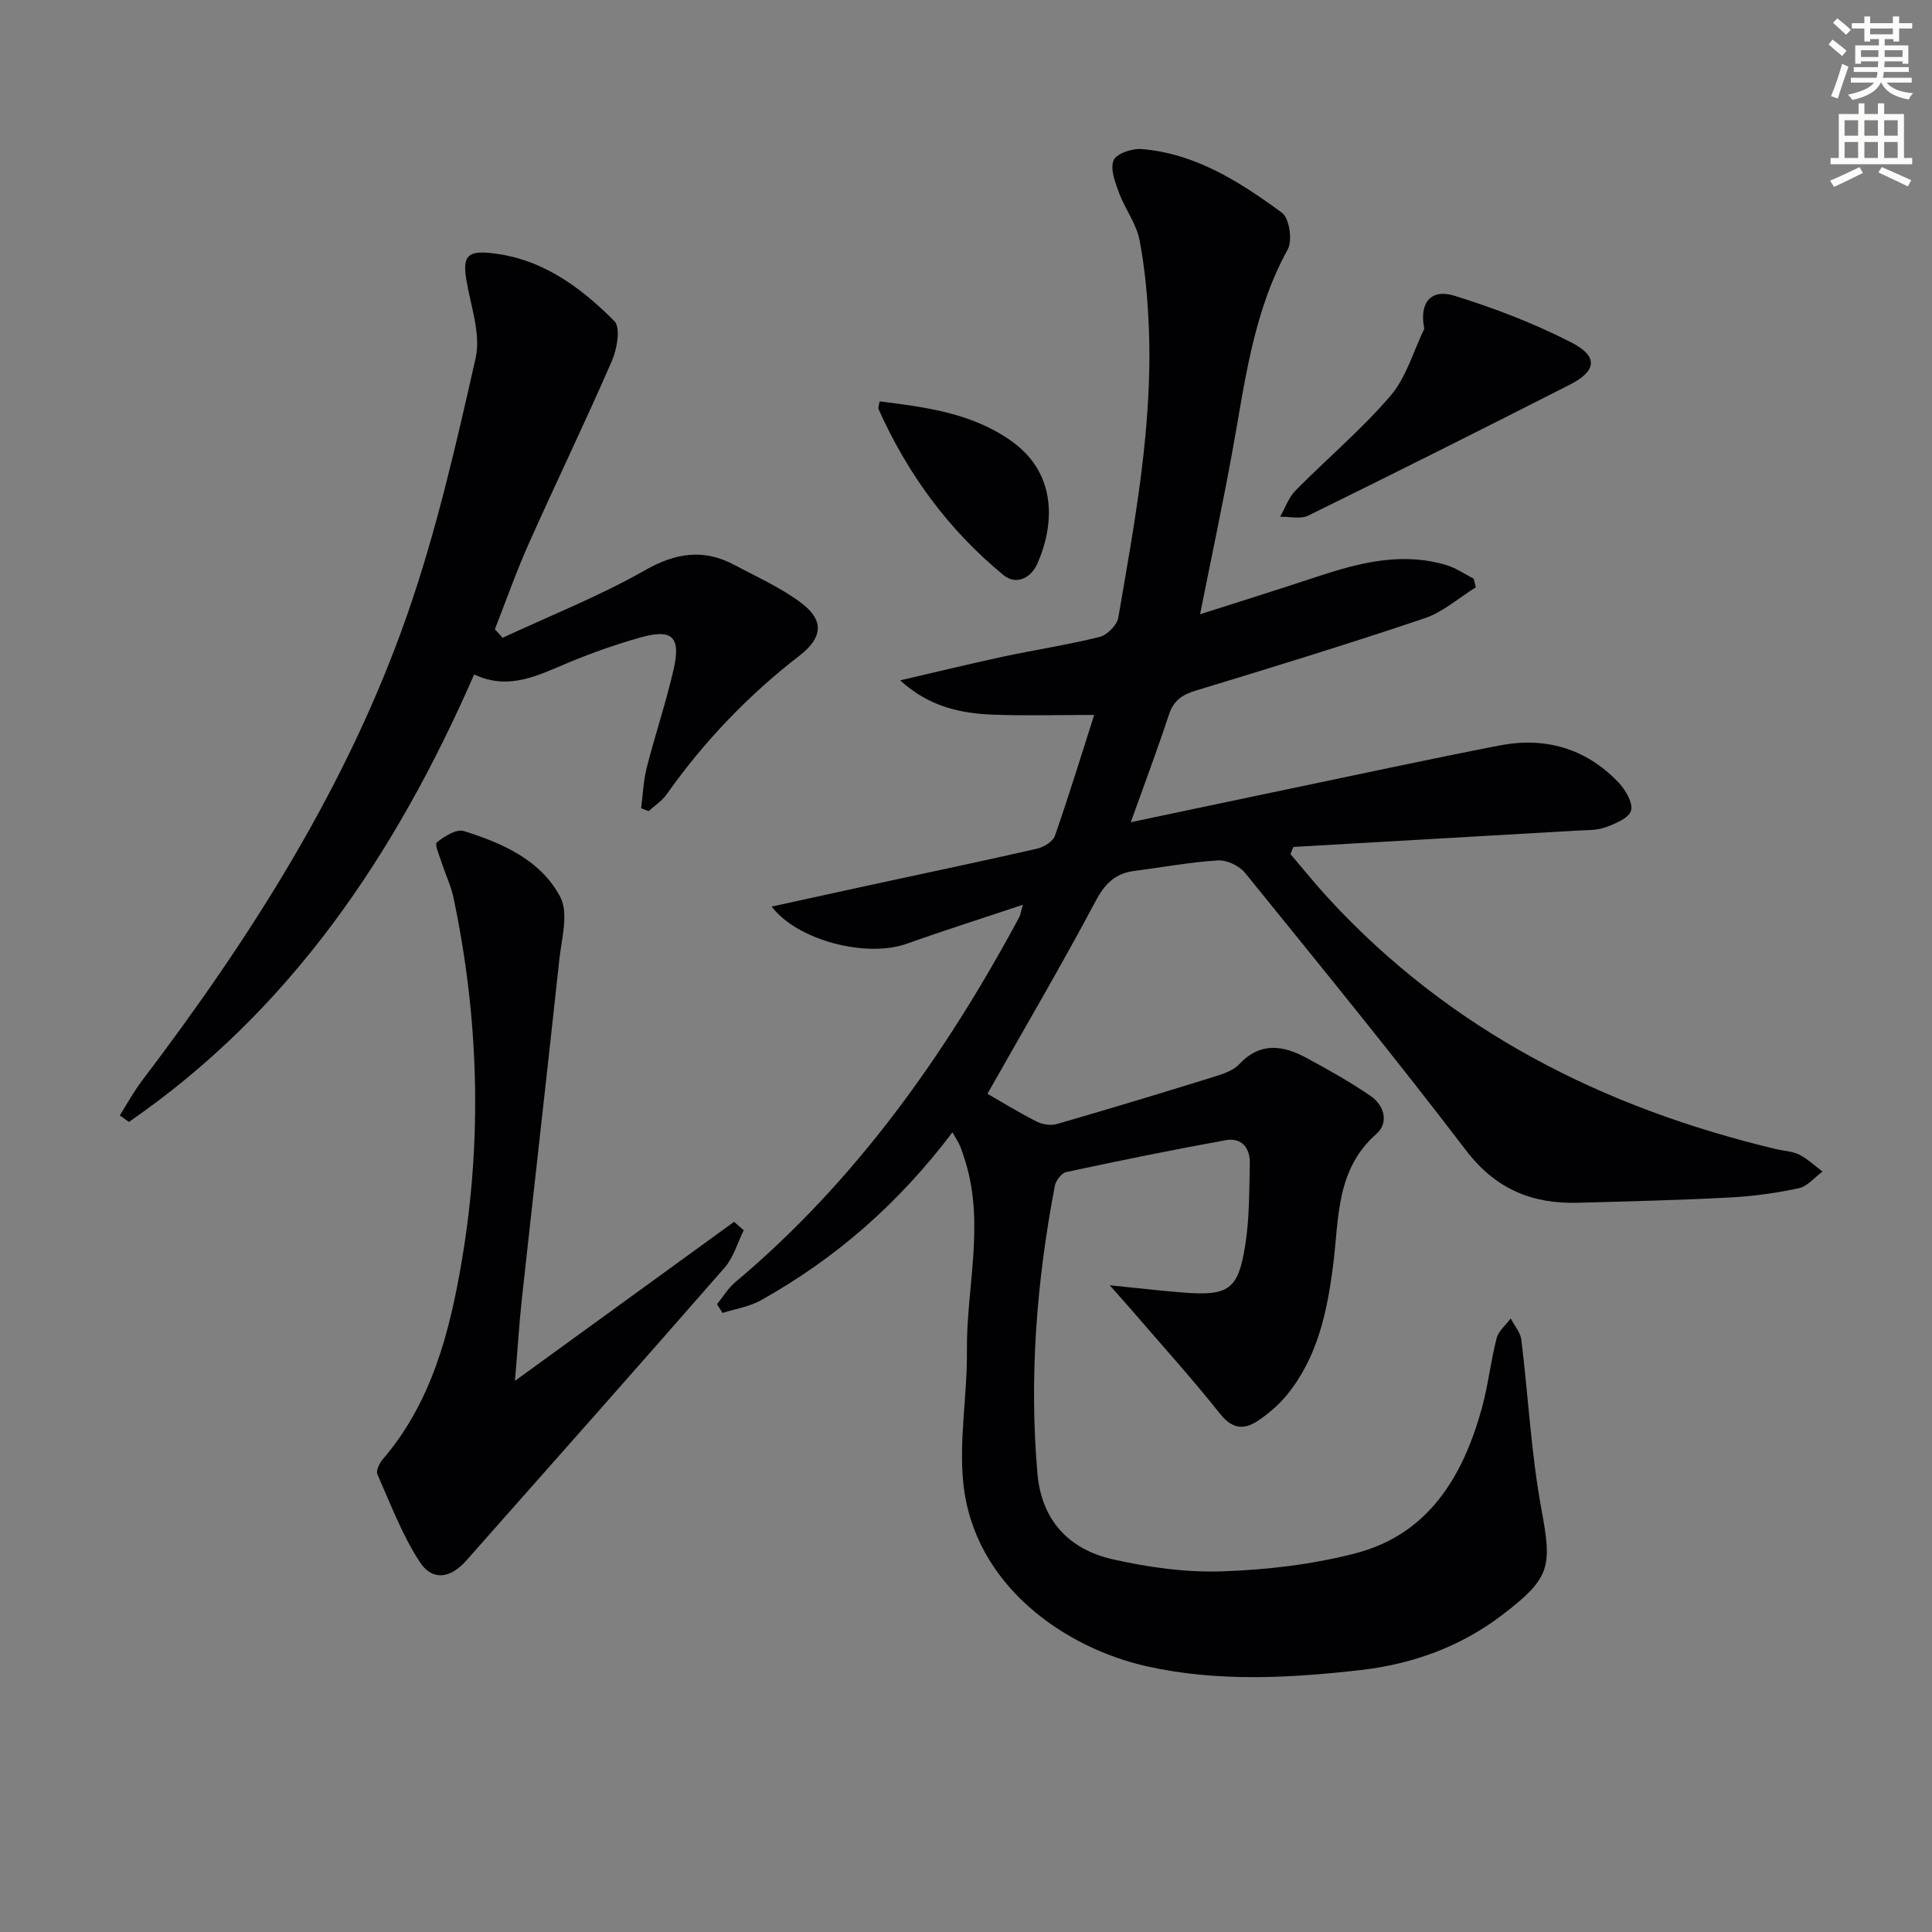 <svg enable-background="new 0 0 400 400" viewBox="0 0 400 400" xmlns="http://www.w3.org/2000/svg"><rect x="0" y="0" width="400" height="400" fill="#808080" stroke="none"/><path d="m378.6 9.2.8-1c.9.7 1.9 1.4 2.9 2.3l-.9 1.1c-1.1-.9-2-1.7-2.8-2.4zm.5 10.7c.9-2.1 1.6-4.3 2.3-6.7.4.2.8.4 1.3.6-.7 2.1-1.5 4.3-2.2 6.6zm.4-15.2.9-.9c1 .8 2 1.6 2.8 2.4l-1 1c-1-.9-1.9-1.8-2.7-2.5zm12.5-1.3h1.2v1.4h2.7v1.1h-2.7v2.7h-1.2v-.5h-1.8v1.3h4.9v3.8h-1.2v-.5h-3.7c0 .4-.1.9-.1 1.2h5.1v1h-5.2c0 .5-.1.9-.2 1.2h6v1h-5.2c1.1 1.3 2.9 2 5.5 2.2-.4.4-.7.8-.9 1.3-2.9-.5-4.8-1.6-5.7-3.5h-.1c-.8 1.7-2.7 2.9-5.9 3.6-.2-.4-.6-.8-.9-1.1 2.8-.6 4.6-1.4 5.4-2.5h-4.8v-1h5.3c.1-.3.2-.7.2-1.2h-4.9v-1h5c0-.4 0-.8.1-1.2h-3.6v.5h-1.2v-3.8h4.9v-1.3h-1.8v.5h-1.2v-2.7h-2.6v-1.1h2.6v-1.4h1.2v1.4h4.7v-1.4zm-6.7 8.4h3.6c0-.4 0-.9 0-1.4h-3.6zm1.9-4.7h4.7v-1.2h-4.7zm6.7 3.3h-3.7v1.4h3.7z" fill="#fcfbfa"/><path d="m384.7 21.4h1.3v2.2h2.8v-2.2h1.3v2.2h4.1v9.1h1.7v1.3h-16.9v-1.3h1.7v-9.1h4.1v-2.2zm.3 13.2.7 1.2c-1.8.9-3.8 1.9-6 2.9-.2-.4-.5-.8-.8-1.3 2.4-1 4.4-2 6.1-2.8zm-3.1-6.5h2.8v-3.2h-2.8zm0 4.6h2.8v-3.3h-2.8zm4.1-4.6h2.8v-3.2h-2.8zm0 4.6h2.8v-3.3h-2.8zm3.6 1.9c2.1.9 4.1 1.8 6.1 2.7l-.7 1.3c-2.2-1.1-4.2-2-6.1-2.9zm3.3-9.7h-2.8v3.2h2.8zm-2.8 7.8h2.8v-3.3h-2.8z" fill="#fcfbfa"/><g fill="#010103"><path d="m197.19 234.43c-11.12 14.74-24.2 26.14-39.63 34.77-2.39 1.34-5.29 1.78-7.96 2.63-.39-.6-.77-1.2-1.16-1.8 1.25-1.53 2.29-3.3 3.77-4.55 25.01-21 43.47-47.08 58.82-75.59.23-.43.28-.95.75-2.57-8.45 2.83-16.3 5.31-24.04 8.07-8.3 2.97-22.6-.63-27.98-7.69 7.46-1.63 14.67-3.22 21.89-4.78 11.02-2.39 22.06-4.69 33.04-7.21 1.41-.32 3.3-1.47 3.72-2.67 2.89-8.28 5.46-16.67 8.13-25.02-7.35 0-14.06.19-20.75-.05-6.84-.24-13.43-1.63-19.42-7.11 7.09-1.64 14.16-3.37 21.28-4.9 6.65-1.43 13.4-2.44 20-4.09 1.57-.39 3.61-2.44 3.88-3.99 3.41-19.82 7.13-39.63 6.33-59.88-.24-6.12-.78-12.29-1.93-18.29-.66-3.41-3.02-6.47-4.26-9.82-.8-2.15-1.85-4.91-1.11-6.71.57-1.38 3.82-2.48 5.77-2.32 11.2.9 20.38 6.81 29.09 13.19 1.53 1.12 2.21 5.74 1.19 7.59-7.22 13.11-8.87 27.61-11.48 41.92-1.99 10.9-4.3 21.74-6.67 33.62 8.34-2.67 16.31-5.16 24.24-7.79 8.77-2.9 17.6-5.17 26.83-2.37 1.96.6 3.72 1.84 5.58 2.79.15.59.3 1.19.45 1.78-3.52 2.18-6.79 5.13-10.62 6.42-15.72 5.3-31.58 10.17-47.46 15-2.82.86-4.52 2.09-5.47 4.96-2.43 7.35-5.15 14.61-7.89 22.26 11.07-2.33 21.74-4.59 32.42-6.82 14.61-3.05 29.21-6.2 43.86-9.06 9.45-1.84 17.9.55 24.64 7.59 1.47 1.53 3.08 4.23 2.65 5.88-.39 1.54-3.29 2.73-5.31 3.47-1.81.66-3.91.56-5.89.68-19.57 1.14-39.15 2.26-58.72 3.38-.2.49-.4.99-.6 1.48 2.64 3.08 5.18 6.25 7.93 9.23 25.22 27.35 56.83 43.31 92.58 51.84 1.62.39 3.39.44 4.83 1.16 1.75.88 3.23 2.31 4.82 3.5-1.63 1.19-3.11 3.06-4.9 3.45-4.7 1.01-9.51 1.67-14.31 1.92-10.47.55-20.95.8-31.43 1.09-9.53.26-17.07-2.85-23.2-10.89-14.83-19.45-30.32-38.4-45.72-57.42-1.18-1.46-3.76-2.68-5.6-2.57-5.79.35-11.53 1.43-17.29 2.17-3.96.51-6.11 2.61-8.05 6.27-7.14 13.43-14.86 26.56-22.39 39.87 2.71 1.56 6.37 3.81 10.19 5.76 1.2.61 2.95.87 4.22.5 10.83-3.13 21.62-6.4 32.39-9.74 1.88-.58 4.04-1.27 5.31-2.62 4.42-4.72 9.16-3.92 14.02-1.28 4.51 2.44 9.02 4.96 13.24 7.87 2.82 1.94 3.75 5.54 1.17 7.81-8.42 7.41-7.74 17.46-8.96 27.1-1.22 9.6-3.18 19.06-9.49 26.85-1.75 2.16-3.96 4.07-6.29 5.58-2.8 1.82-5.21 1.49-7.64-1.57-5.85-7.37-12.19-14.36-18.33-21.5-1.14-1.32-2.31-2.62-4.52-5.11 6.01.61 10.49 1.13 14.98 1.49 9.66.77 11.62-.48 13.1-9.89.87-5.54.8-11.23.93-16.86.07-3.15-1.7-5.37-4.96-4.78-11.06 2-22.08 4.25-33.07 6.61-.96.21-2.13 1.76-2.34 2.85-3.75 19.68-5.34 39.52-3.6 59.54.84 9.7 6.5 15.72 15.57 17.77 7.37 1.67 15.11 2.75 22.63 2.5 9.21-.3 18.58-1.4 27.49-3.69 15.2-3.9 22.35-15.81 26.29-29.97 1.33-4.79 1.85-9.8 3.09-14.61.39-1.51 1.92-2.73 2.92-4.09.76 1.48 2.01 2.89 2.2 4.44 1.44 11.69 2.02 23.53 4.16 35.09 2.2 11.88 1.93 14.17-8.07 21.82-8.7 6.66-18.71 10.23-29.38 11.45-14.71 1.67-29.55 2.49-44.17-.76-17.02-3.78-35.91-16.75-38.08-37.97-.92-8.99.84-18.23.75-27.35-.13-13.05 3.71-26.13-.3-39.14-.34-1.11-.69-2.23-1.13-3.3-.3-.74-.78-1.42-1.57-2.82z"/><path d="m104.06 132.05c9.86-4.6 20.05-8.62 29.47-13.98 6.45-3.67 12.2-4.49 18.59-1.07 4.67 2.5 9.6 4.68 13.79 7.85 4.82 3.64 4.37 7.22-.39 10.9-10.62 8.2-19.78 17.79-27.53 28.75-.95 1.35-2.46 2.3-3.71 3.44-.51-.2-1.02-.41-1.54-.61.37-2.79.46-5.65 1.15-8.36 1.72-6.75 3.95-13.38 5.53-20.17 1.63-6.99-.19-8.71-6.96-6.78-4.93 1.4-9.8 3.11-14.54 5.07-6.33 2.62-12.43 5.99-19.75 2.55-16.28 37.24-38.04 69.61-71.48 92.64-.63-.45-1.26-.9-1.89-1.35 1.52-2.4 2.88-4.92 4.59-7.17 22.55-29.69 42.49-60.97 54.86-96.32 6.06-17.32 10.18-35.36 14.22-53.29 1.13-4.99-1.01-10.78-1.91-16.16-.78-4.6.09-6.03 4.48-5.65 10.74.91 18.97 6.9 26.17 14.16 1.32 1.33.54 5.79-.54 8.26-5.49 12.63-11.5 25.03-17.11 37.6-2.62 5.86-4.75 11.93-7.1 17.91.54.58 1.07 1.18 1.6 1.78z"/><path d="m106.62 285.89c15.91-11.55 30.64-22.24 45.36-32.92.67.58 1.33 1.16 2 1.74-1.29 2.6-2.11 5.63-3.96 7.75-17.73 20.3-35.63 40.45-53.48 60.64-3.26 3.68-7 4.32-9.63.29-3.65-5.59-6.06-12.01-8.78-18.17-.33-.74.44-2.29 1.13-3.1 10.15-11.85 13.86-26.37 16.36-41.14 4.25-25.12 3.53-50.25-1.75-75.21-.51-2.42-1.63-4.7-2.39-7.07-.47-1.46-1.54-3.9-1.05-4.29 1.55-1.25 4.05-2.83 5.58-2.35 8 2.49 15.99 6.02 19.99 13.66 1.78 3.39.26 8.67-.21 13.05-2.52 23.44-5.2 46.87-7.76 70.3-.55 5.11-.86 10.25-1.41 16.82z"/><path d="m294.89 68.06c-1.13-5.49 1.44-8.32 6.24-6.83 8.3 2.58 16.54 5.73 24.25 9.7 5.58 2.87 5.19 5.89-.38 8.72-17.99 9.15-36.03 18.2-54.14 27.1-1.59.78-3.86.19-5.82.24 1.04-1.82 1.74-3.97 3.16-5.41 6.51-6.6 13.67-12.62 19.68-19.63 3.29-3.83 4.74-9.22 7.01-13.89z"/><path d="m182.12 83.1c9.66 1.21 19.13 2.43 27.29 8.22 9.6 6.81 8.87 17.52 5.33 25.46-1.22 2.73-4.23 4.54-7 2.27-11.35-9.33-19.83-20.92-25.84-34.32-.15-.36.11-.9.22-1.63z"/></g></svg>
